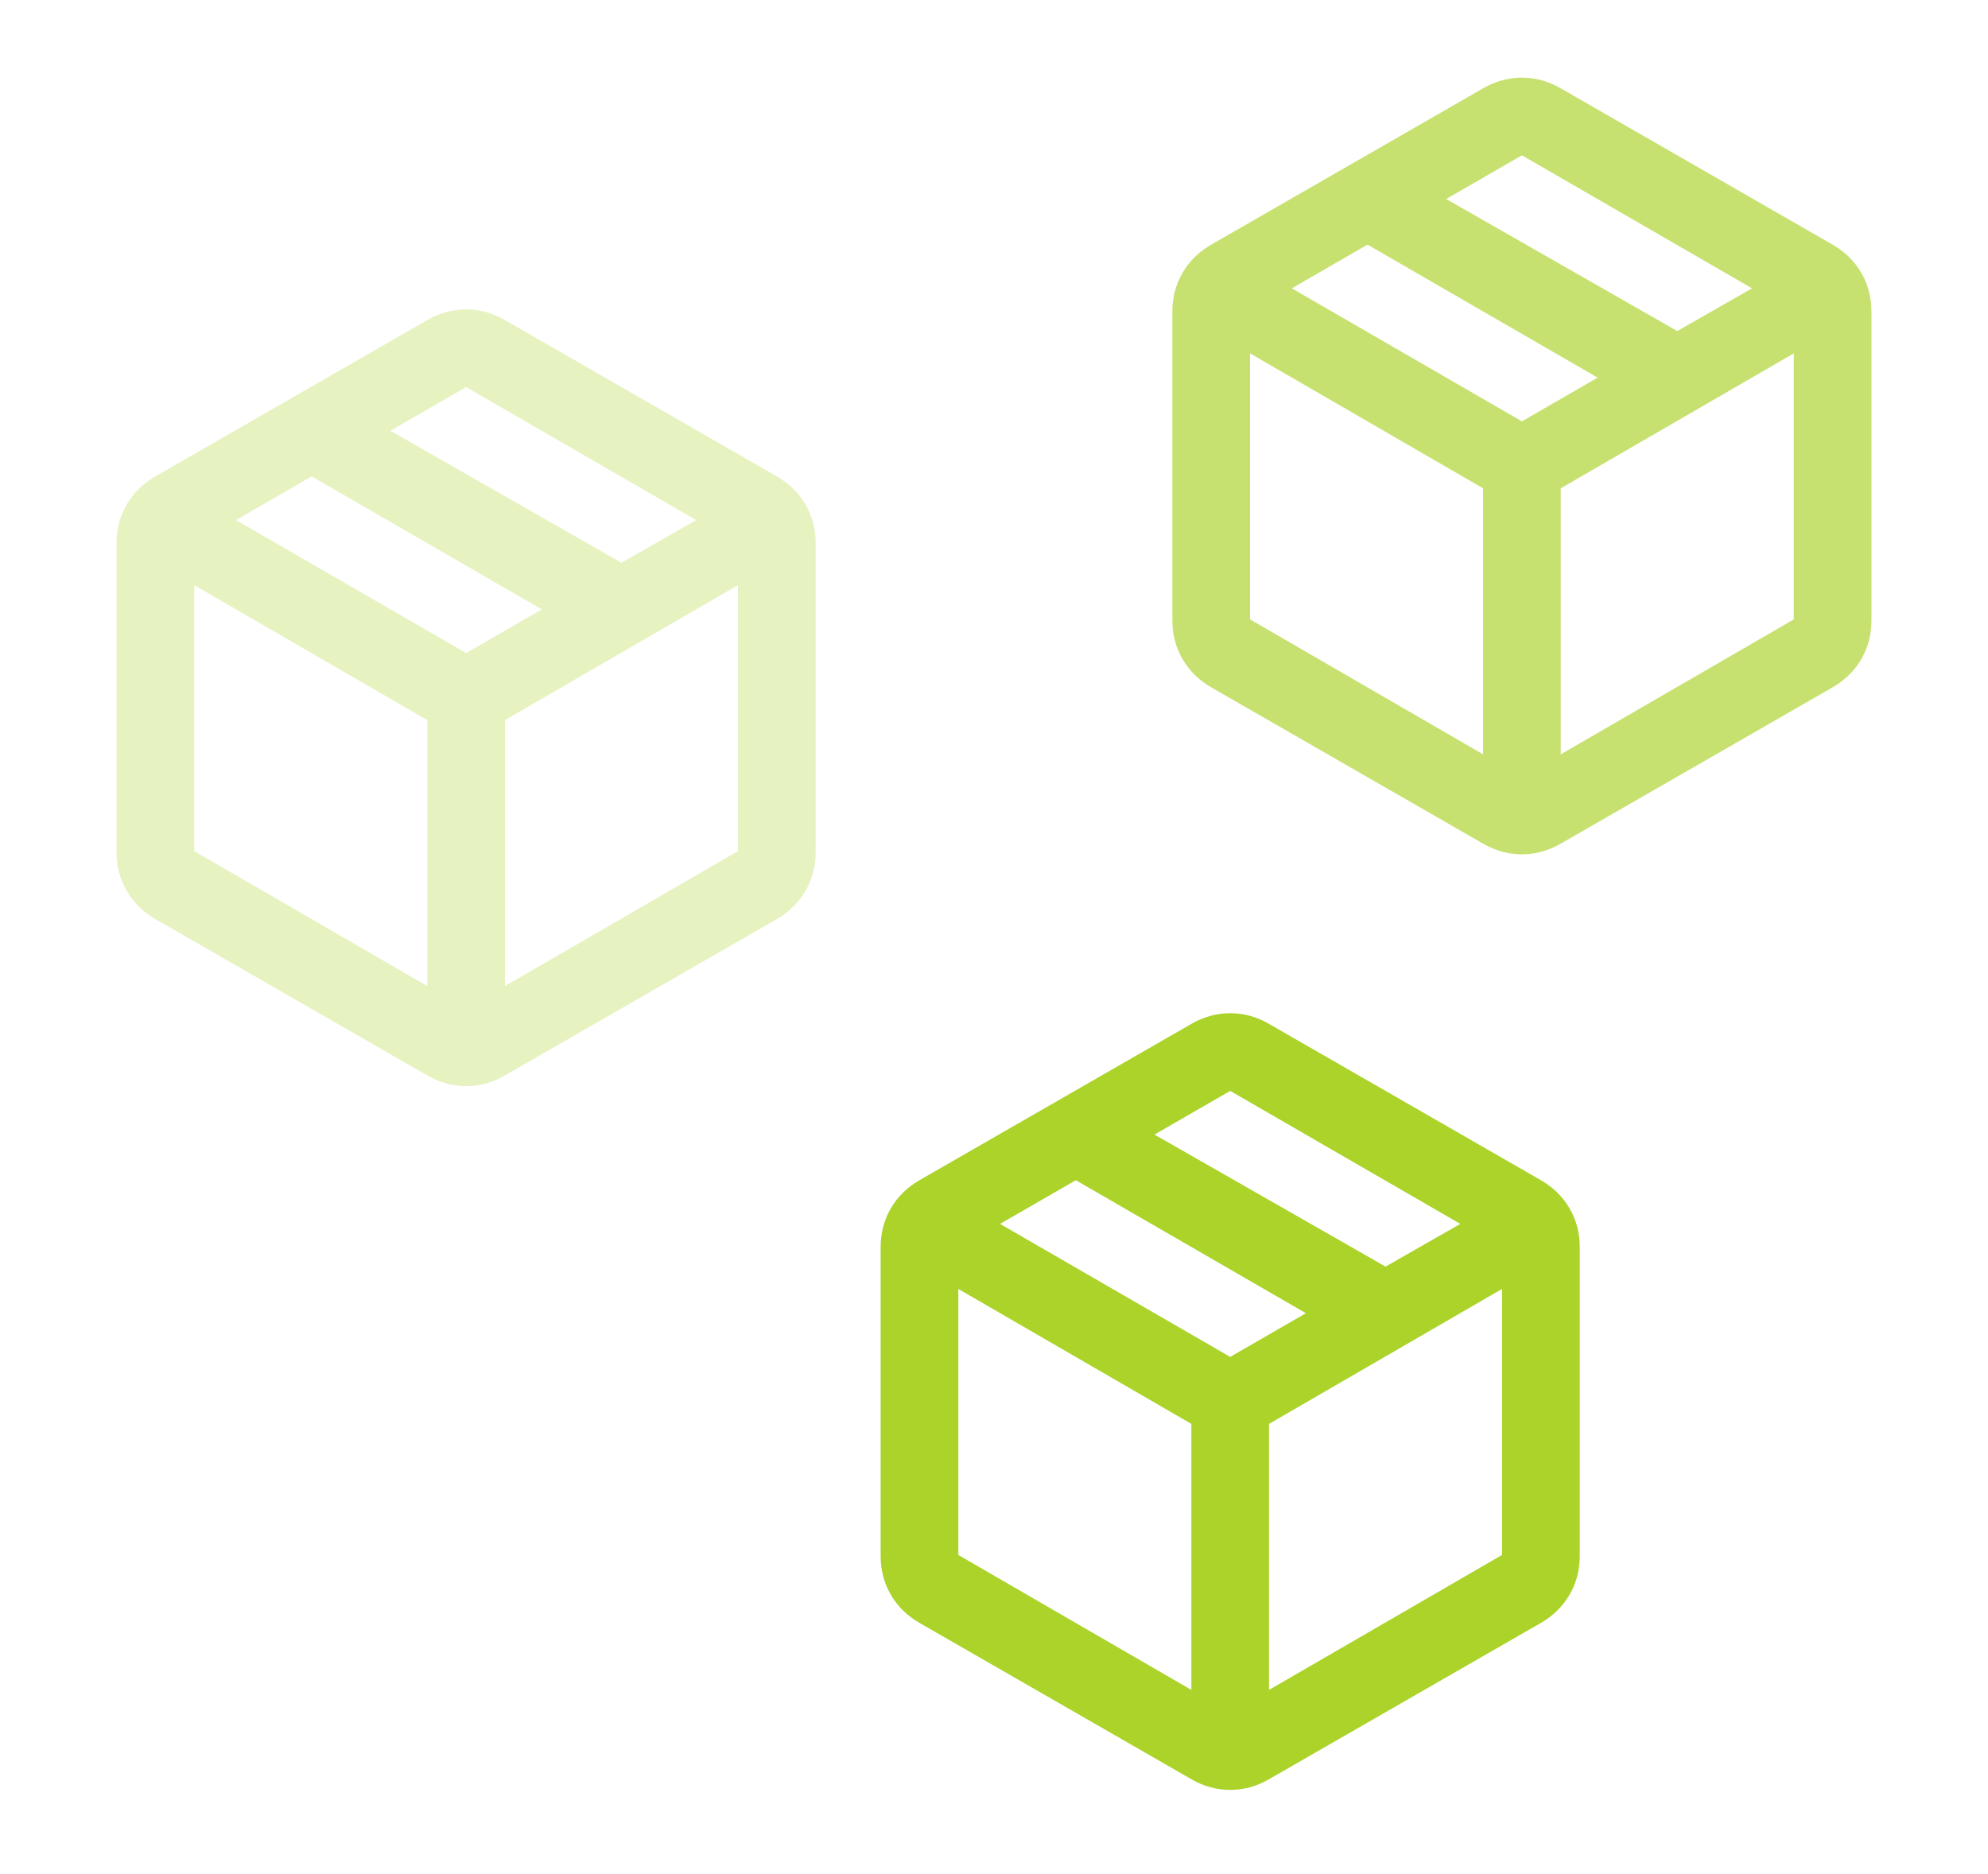 <svg width="244" height="230" viewBox="0 0 244 230" fill="none" xmlns="http://www.w3.org/2000/svg">
<g opacity="0.3">
<mask id="mask0_242_10504" style="mask-type:alpha" maskUnits="userSpaceOnUse" x="0" y="28" width="115" height="115">
<rect y="28.449" width="114.407" height="114.407" fill="#D9D9D9"/>
</mask>
<g mask="url(#mask0_242_10504)">
<path d="M52.441 121.047V88.393L23.839 71.828V104.482L52.441 121.047ZM61.974 121.047L90.576 104.482V71.828L61.974 88.393V121.047ZM52.441 132.011L19.072 112.824C17.562 111.95 16.39 110.798 15.556 109.368C14.722 107.938 14.305 106.349 14.305 104.601V66.704C14.305 64.956 14.722 63.367 15.556 61.937C16.39 60.506 17.562 59.354 19.072 58.48L52.441 39.293C53.95 38.419 55.539 37.982 57.208 37.982C58.876 37.982 60.465 38.419 61.974 39.293L95.343 58.48C96.853 59.354 98.025 60.506 98.859 61.937C99.693 63.367 100.11 64.956 100.11 66.704V104.601C100.11 106.349 99.693 107.938 98.859 109.368C98.025 110.798 96.853 111.95 95.343 112.824L61.974 132.011C60.465 132.885 58.876 133.322 57.208 133.322C55.539 133.322 53.95 132.885 52.441 132.011ZM76.275 69.087L85.452 63.843L57.208 47.516L47.912 52.879L76.275 69.087ZM57.208 80.17L66.503 74.807L38.259 58.48L28.963 63.843L57.208 80.17Z" fill="#ABD32A"/>
</g>
</g>
<mask id="mask1_242_10504" style="mask-type:alpha" maskUnits="userSpaceOnUse" x="93" y="114" width="116" height="116">
<rect x="93.781" y="114.845" width="114.407" height="114.407" fill="#D9D9D9"/>
</mask>
<g mask="url(#mask1_242_10504)">
<path d="M146.222 207.443V174.789L117.62 158.223V190.877L146.222 207.443ZM155.756 207.443L184.358 190.877V158.223L155.756 174.789V207.443ZM146.222 218.407L112.853 199.219C111.343 198.346 110.171 197.194 109.337 195.763C108.503 194.333 108.086 192.744 108.086 190.996V153.099C108.086 151.351 108.503 149.762 109.337 148.332C110.171 146.902 111.343 145.75 112.853 144.876L146.222 125.689C147.731 124.815 149.32 124.378 150.989 124.378C152.657 124.378 154.246 124.815 155.756 125.689L189.125 144.876C190.634 145.75 191.806 146.902 192.64 148.332C193.474 149.762 193.892 151.351 193.892 153.099V190.996C193.892 192.744 193.474 194.333 192.64 195.763C191.806 197.194 190.634 198.346 189.125 199.219L155.756 218.407C154.246 219.281 152.657 219.718 150.989 219.718C149.32 219.718 147.731 219.281 146.222 218.407ZM170.057 155.482L179.233 150.239L150.989 133.912L141.693 139.275L170.057 155.482ZM150.989 166.566L160.284 161.203L132.04 144.876L122.744 150.239L150.989 166.566Z" fill="#ABD32A"/>
</g>
<g opacity="0.67">
<mask id="mask2_242_10504" style="mask-type:alpha" maskUnits="userSpaceOnUse" x="129" y="0" width="115" height="115">
<rect x="129.586" width="114.407" height="114.407" fill="#D9D9D9"/>
</mask>
<g mask="url(#mask2_242_10504)">
<path d="M182.026 92.598V59.944L153.425 43.379V76.033L182.026 92.598ZM191.56 92.598L220.162 76.033V43.379L191.56 59.944V92.598ZM182.026 103.562L148.658 84.375C147.148 83.501 145.976 82.349 145.142 80.919C144.308 79.489 143.891 77.9 143.891 76.152V38.254C143.891 36.506 144.308 34.917 145.142 33.487C145.976 32.057 147.148 30.905 148.658 30.031L182.026 10.844C183.536 9.97 185.125 9.533 186.793 9.533C188.462 9.533 190.051 9.97 191.56 10.844L224.929 30.031C226.439 30.905 227.611 32.057 228.445 33.487C229.279 34.917 229.696 36.506 229.696 38.254V76.152C229.696 77.9 229.279 79.489 228.445 80.919C227.611 82.349 226.439 83.501 224.929 84.375L191.56 103.562C190.051 104.436 188.462 104.873 186.793 104.873C185.125 104.873 183.536 104.436 182.026 103.562ZM205.861 40.638L215.038 35.394L186.793 19.067L177.498 24.43L205.861 40.638ZM186.793 51.721L196.089 46.358L167.845 30.031L158.549 35.394L186.793 51.721Z" fill="#ABD32A"/>
</g>
</g>
</svg>

